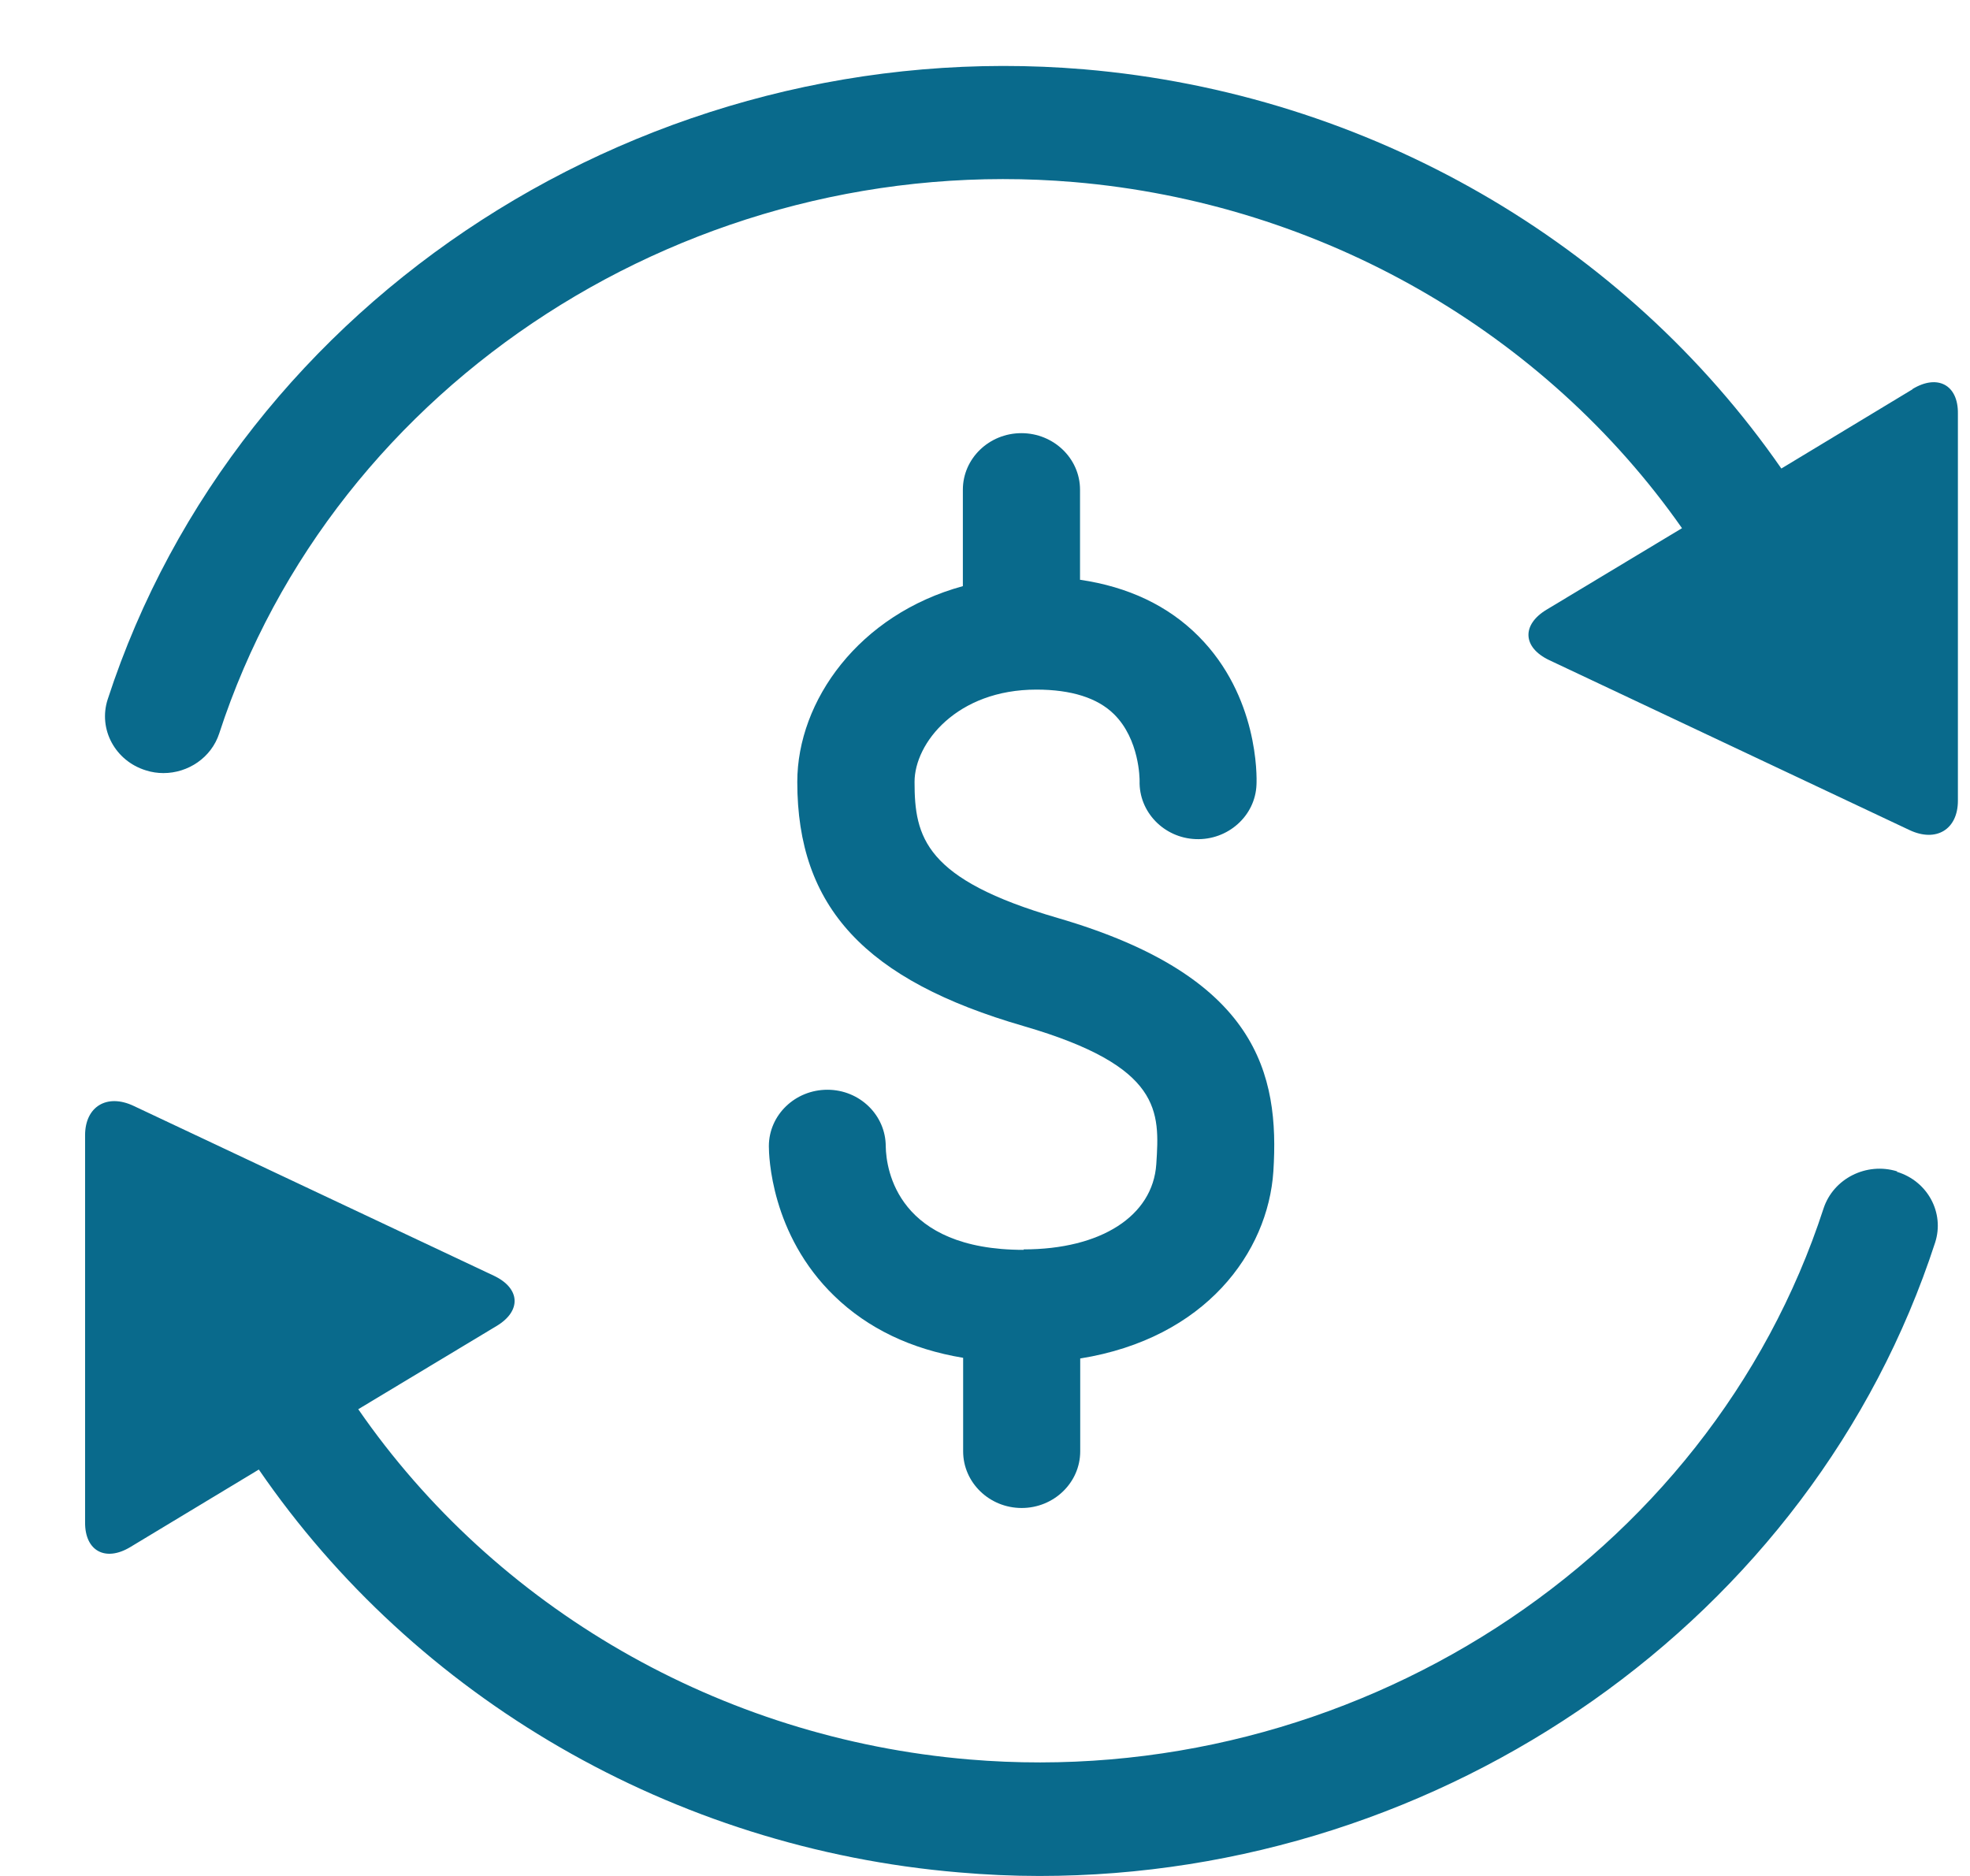 <svg width="21" height="20" viewBox="0 0 21 20" fill="none" xmlns="http://www.w3.org/2000/svg">
<path d="M10.911 13.325C9.572 13.325 9.446 12.475 9.442 12.222C9.442 11.889 9.164 11.618 8.82 11.618C8.476 11.618 8.196 11.887 8.196 12.22C8.196 12.314 8.214 13.16 8.895 13.818C9.253 14.164 9.713 14.384 10.267 14.476V15.473C10.267 15.806 10.547 16.077 10.891 16.077C11.235 16.077 11.515 15.806 11.515 15.473V14.483C12.85 14.269 13.517 13.351 13.574 12.488C13.64 11.451 13.408 10.408 11.276 9.787C9.859 9.375 9.749 8.926 9.749 8.336C9.749 7.922 10.2 7.352 11.048 7.352C11.419 7.352 11.699 7.44 11.875 7.614C12.148 7.883 12.148 8.307 12.148 8.325C12.139 8.655 12.406 8.933 12.747 8.946C13.089 8.959 13.381 8.699 13.394 8.367C13.399 8.272 13.412 7.422 12.777 6.784C12.451 6.456 12.025 6.256 11.513 6.181V5.221C11.513 4.888 11.232 4.618 10.888 4.618C10.544 4.618 10.264 4.888 10.264 5.221V6.249C9.157 6.551 8.499 7.471 8.499 8.336C8.499 9.67 9.221 10.45 10.914 10.94C12.392 11.37 12.362 11.852 12.326 12.411C12.289 12.964 11.736 13.32 10.911 13.32V13.325Z" fill="#096A8C"/>
<path d="M20.386 4.151L18.989 4.995C17.319 2.586 14.59 0.997 11.556 0.739C6.92 0.349 2.542 3.172 1.148 7.456C1.045 7.773 1.227 8.112 1.555 8.213C1.617 8.233 1.681 8.242 1.742 8.242C2.006 8.242 2.253 8.077 2.337 7.819C3.558 4.068 7.387 1.598 11.447 1.941C14.089 2.166 16.467 3.544 17.93 5.631L16.486 6.5C16.219 6.661 16.23 6.903 16.515 7.038L20.354 8.849C20.639 8.984 20.871 8.843 20.871 8.537V4.409C20.875 4.103 20.654 3.986 20.388 4.147L20.386 4.151Z" fill="#096A8C"/>
<path d="M20.223 12.488C19.895 12.387 19.544 12.565 19.439 12.883C18.22 16.632 14.386 19.1 10.332 18.758C7.671 18.534 5.279 17.138 3.819 15.024L5.293 14.137C5.561 13.977 5.548 13.734 5.263 13.6L1.424 11.79C1.14 11.656 0.907 11.797 0.907 12.103V16.231C0.905 16.535 1.124 16.654 1.39 16.493L2.759 15.667C4.427 18.098 7.17 19.705 10.222 19.962C10.509 19.987 10.796 20 11.081 20C15.389 20 19.321 17.266 20.628 13.248C20.731 12.931 20.549 12.592 20.221 12.493L20.223 12.488Z" fill="#096A8C"/>
</svg>

